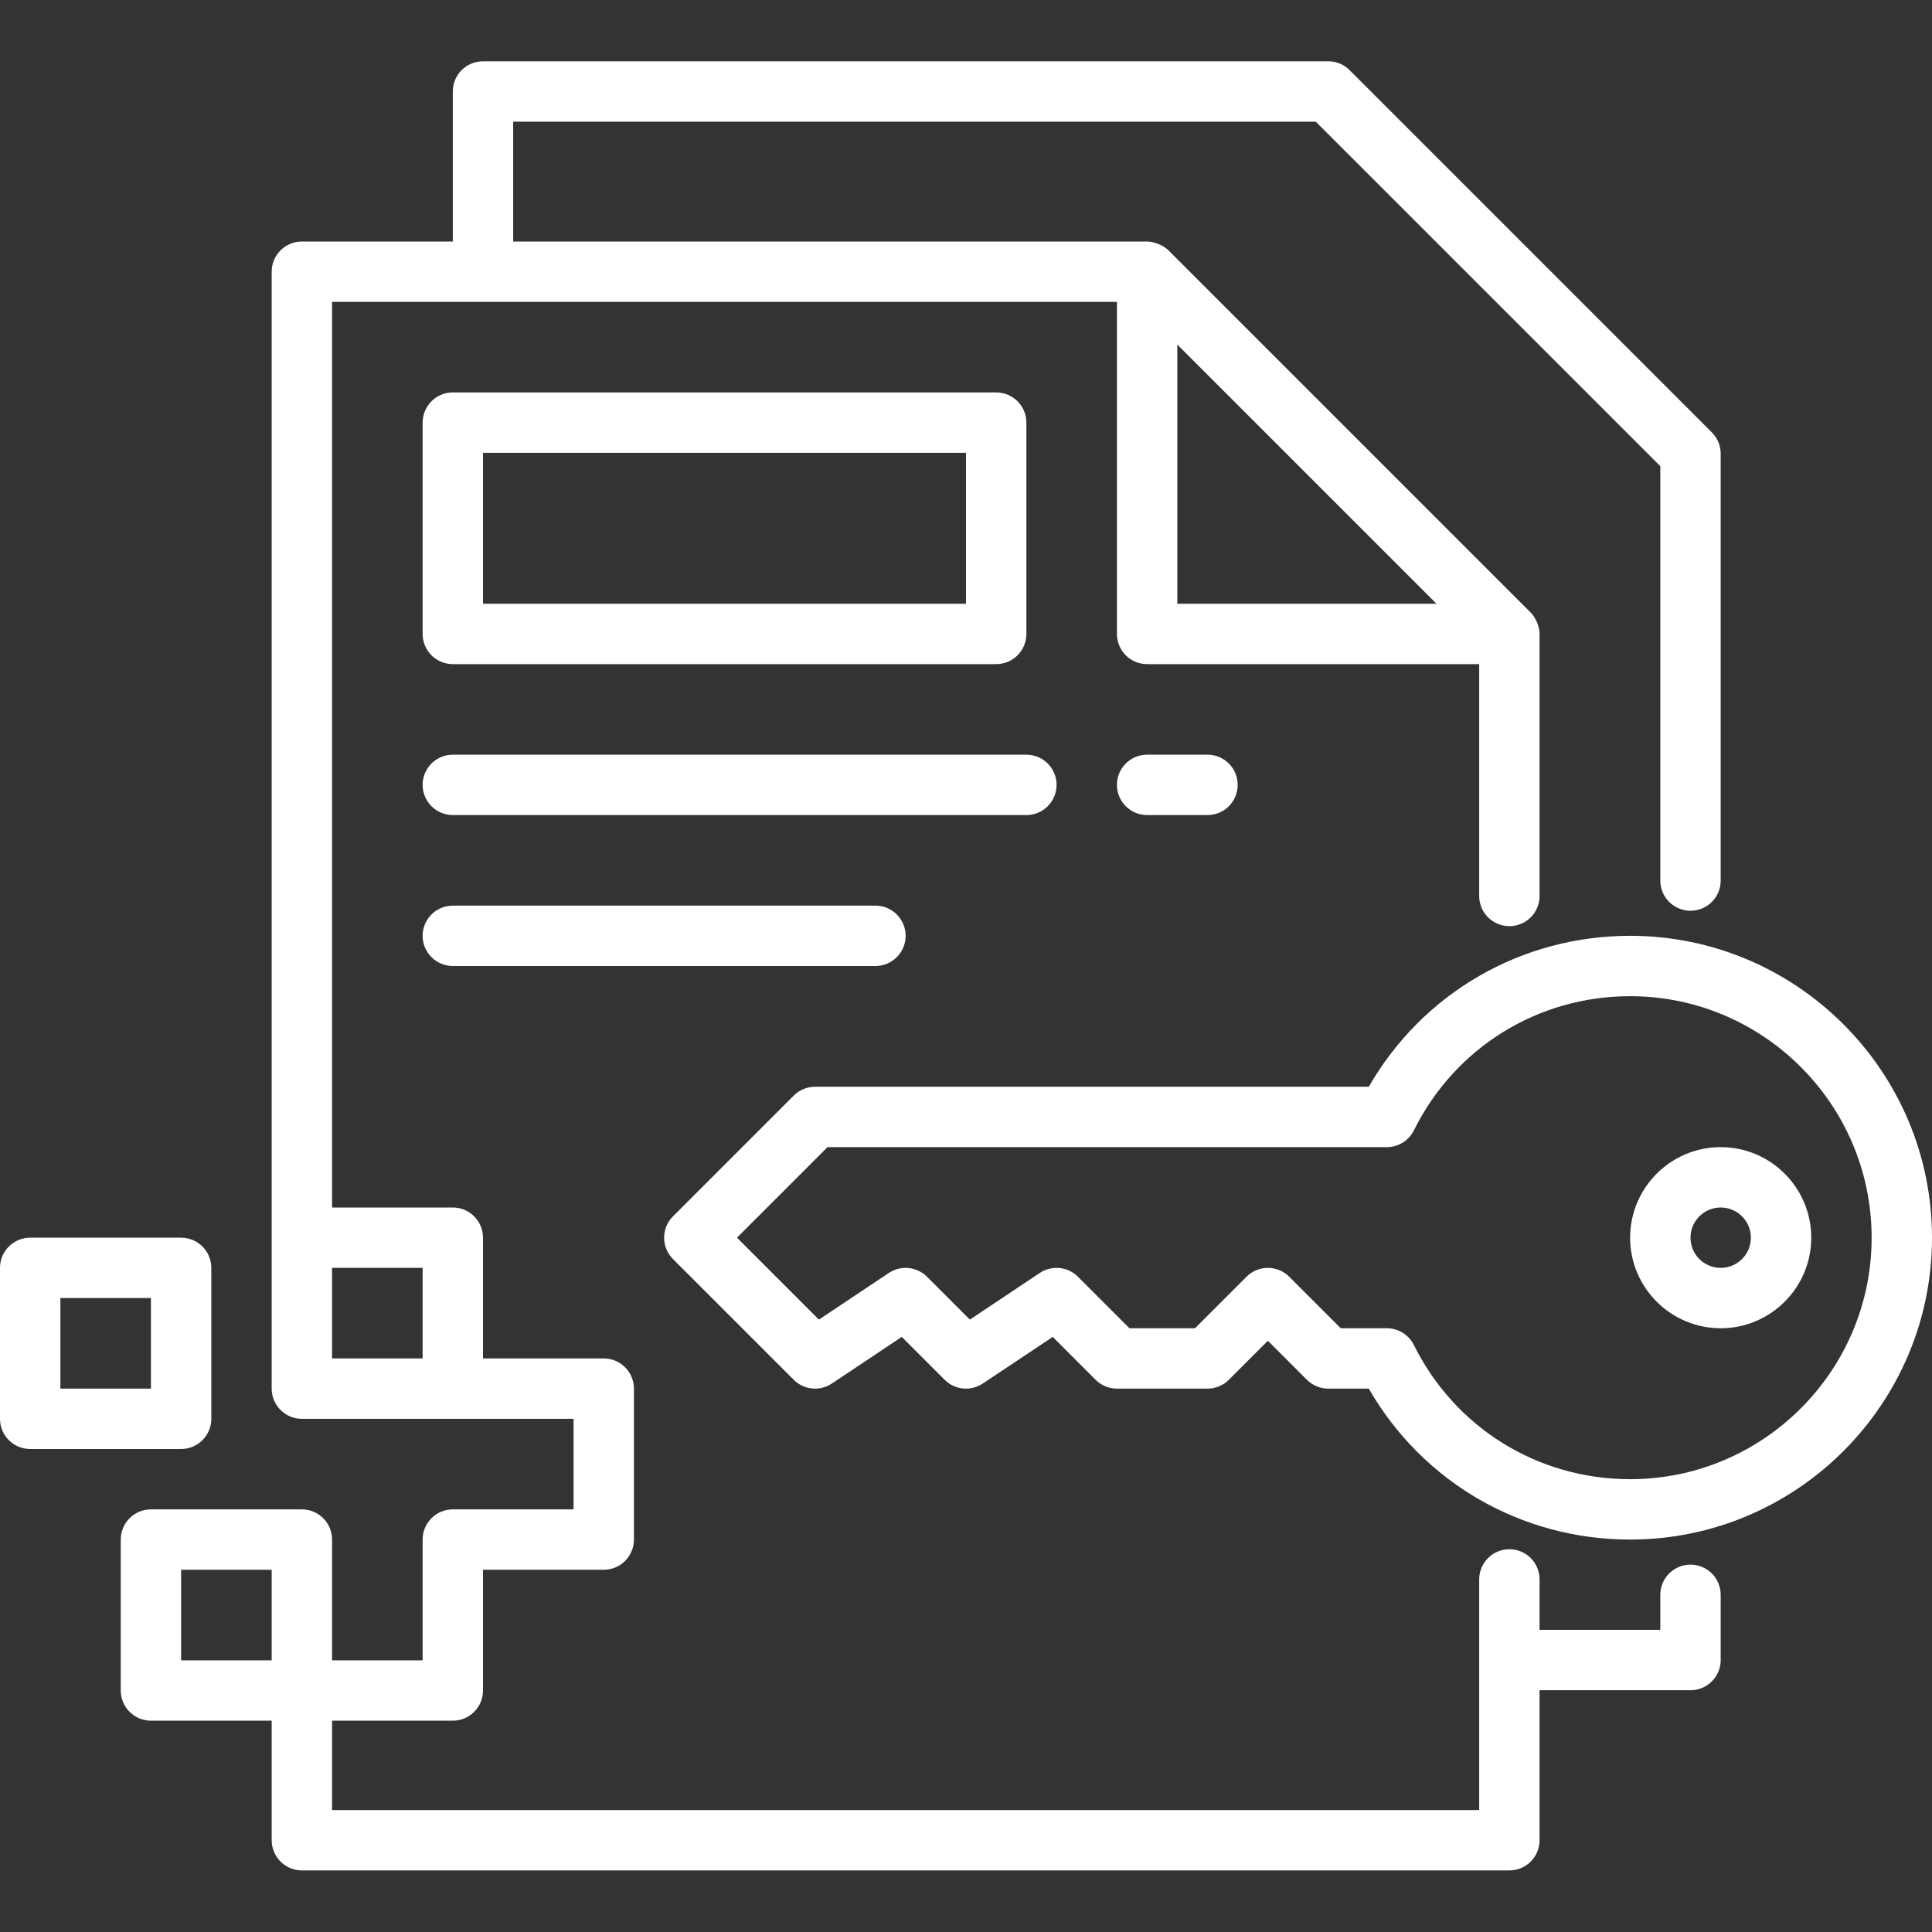<svg width="40" height="40" viewBox="0 0 40 40" fill="none" xmlns="http://www.w3.org/2000/svg">
<rect x="0" y="0" width="40" height="40" fill="#333333" stroke="none"/>
<path d="M35 32.394C34.654 32.394 34.375 32.674 34.375 33.019V33.744H31.875V32.7C31.875 32.355 31.596 32.075 31.25 32.075C30.904 32.075 30.625 32.355 30.625 32.7V37.475H6.875V35.625H9.375C9.72 35.625 10 35.345 10 35V32.5H12.5C12.845 32.5 13.125 32.22 13.125 31.875V28.75C13.125 28.405 12.845 28.125 12.5 28.125H10V25.625C10 25.28 9.72 25 9.375 25H6.875V6.25H23.125V13.125C23.125 13.47 23.404 13.75 23.75 13.75H30.625V18.55C30.625 18.895 30.904 19.175 31.25 19.175C31.596 19.175 31.875 18.895 31.875 18.55V13.125C31.875 12.981 31.803 12.794 31.692 12.683L24.192 5.183C24.08 5.071 23.881 5 23.75 5H10.625V2.519H27.241L34.375 9.652V18.231C34.375 18.576 34.654 18.856 35 18.856C35.346 18.856 35.625 18.576 35.625 18.231V9.394C35.625 9.228 35.559 9.069 35.442 8.952L27.942 1.452C27.825 1.334 27.666 1.269 27.5 1.269H10C9.655 1.269 9.375 1.548 9.375 1.894V5H6.25C5.905 5 5.625 5.28 5.625 5.625V28.75C5.625 29.095 5.905 29.375 6.25 29.375H11.875V31.25H9.375C9.03 31.25 8.75 31.53 8.75 31.875V34.375H6.875V31.875C6.875 31.53 6.595 31.25 6.25 31.25H3.125C2.78 31.25 2.5 31.53 2.5 31.875V35C2.5 35.345 2.78 35.625 3.125 35.625H5.625V38.1C5.625 38.445 5.905 38.725 6.25 38.725H31.25C31.596 38.725 31.875 38.445 31.875 38.1V34.994H35C35.346 34.994 35.625 34.714 35.625 34.369V33.019C35.625 32.674 35.346 32.394 35 32.394ZM29.741 12.5H24.375V7.134L29.741 12.5ZM6.875 26.25H8.75V28.125H6.875V26.25ZM3.75 32.5H5.625V34.375H3.75V32.5Z" fill="white"/>
<path d="M33.75 19.375C31.493 19.375 29.454 20.563 28.339 22.5H16.875C16.709 22.5 16.55 22.566 16.433 22.683L13.933 25.183C13.689 25.427 13.689 25.823 13.933 26.067L16.433 28.567C16.644 28.778 16.974 28.81 17.222 28.645L18.67 27.679L19.558 28.567C19.769 28.778 20.099 28.81 20.347 28.645L21.796 27.679L22.683 28.567C22.8 28.684 22.959 28.75 23.125 28.75H25C25.166 28.75 25.325 28.684 25.442 28.567L26.25 27.759L27.058 28.567C27.175 28.684 27.334 28.75 27.5 28.75H28.339C29.454 30.687 31.493 31.875 33.75 31.875C37.196 31.875 40 29.071 40 25.625C40 22.179 37.196 19.375 33.75 19.375ZM33.75 30.625C31.839 30.625 30.123 29.561 29.273 27.847C29.167 27.635 28.95 27.5 28.713 27.5H27.759L26.692 26.433C26.448 26.189 26.052 26.189 25.808 26.433L24.741 27.5H23.384L22.317 26.433C22.106 26.222 21.775 26.19 21.528 26.355L20.08 27.321L19.192 26.433C18.981 26.223 18.651 26.19 18.403 26.355L16.955 27.321L15.259 25.625L17.134 23.75H28.713C28.95 23.75 29.167 23.615 29.273 23.403C30.123 21.689 31.839 20.625 33.75 20.625C36.507 20.625 38.75 22.868 38.75 25.625C38.75 28.382 36.507 30.625 33.75 30.625Z" fill="white"/>
<path d="M35.625 23.75C34.591 23.75 33.75 24.591 33.75 25.625C33.75 26.659 34.591 27.5 35.625 27.5C36.659 27.5 37.5 26.659 37.5 25.625C37.5 24.591 36.659 23.75 35.625 23.75ZM35.625 26.25C35.28 26.25 35 25.97 35 25.625C35 25.28 35.28 25 35.625 25C35.97 25 36.25 25.28 36.25 25.625C36.25 25.97 35.97 26.25 35.625 26.25Z" fill="white"/>
<path d="M4.375 29.375V26.25C4.375 25.905 4.095 25.625 3.75 25.625H0.625C0.28 25.625 0 25.905 0 26.25V29.375C0 29.72 0.28 30 0.625 30H3.75C4.095 30 4.375 29.72 4.375 29.375ZM3.125 28.75H1.25V26.875H3.125V28.75Z" fill="white"/>
<path d="M9.375 13.75H20.625C20.971 13.75 21.25 13.47 21.25 13.125V8.75C21.25 8.405 20.971 8.125 20.625 8.125H9.375C9.03 8.125 8.75 8.405 8.75 8.75V13.125C8.75 13.47 9.03 13.75 9.375 13.75ZM10 9.375H20V12.5H10V9.375Z" fill="white"/>
<path d="M21.875 16.25C21.875 15.905 21.596 15.625 21.25 15.625H9.375C9.03 15.625 8.75 15.905 8.75 16.25C8.75 16.595 9.03 16.875 9.375 16.875H21.25C21.596 16.875 21.875 16.595 21.875 16.25Z" fill="white"/>
<path d="M23.75 15.625C23.404 15.625 23.125 15.905 23.125 16.25C23.125 16.595 23.404 16.875 23.75 16.875H25C25.346 16.875 25.625 16.595 25.625 16.25C25.625 15.905 25.346 15.625 25 15.625H23.75Z" fill="white"/>
<path d="M9.375 18.75C9.03 18.75 8.75 19.03 8.75 19.375C8.75 19.72 9.03 20 9.375 20H18.125C18.47 20 18.75 19.72 18.75 19.375C18.75 19.03 18.47 18.75 18.125 18.75H9.375Z" fill="white"/>
</svg>

